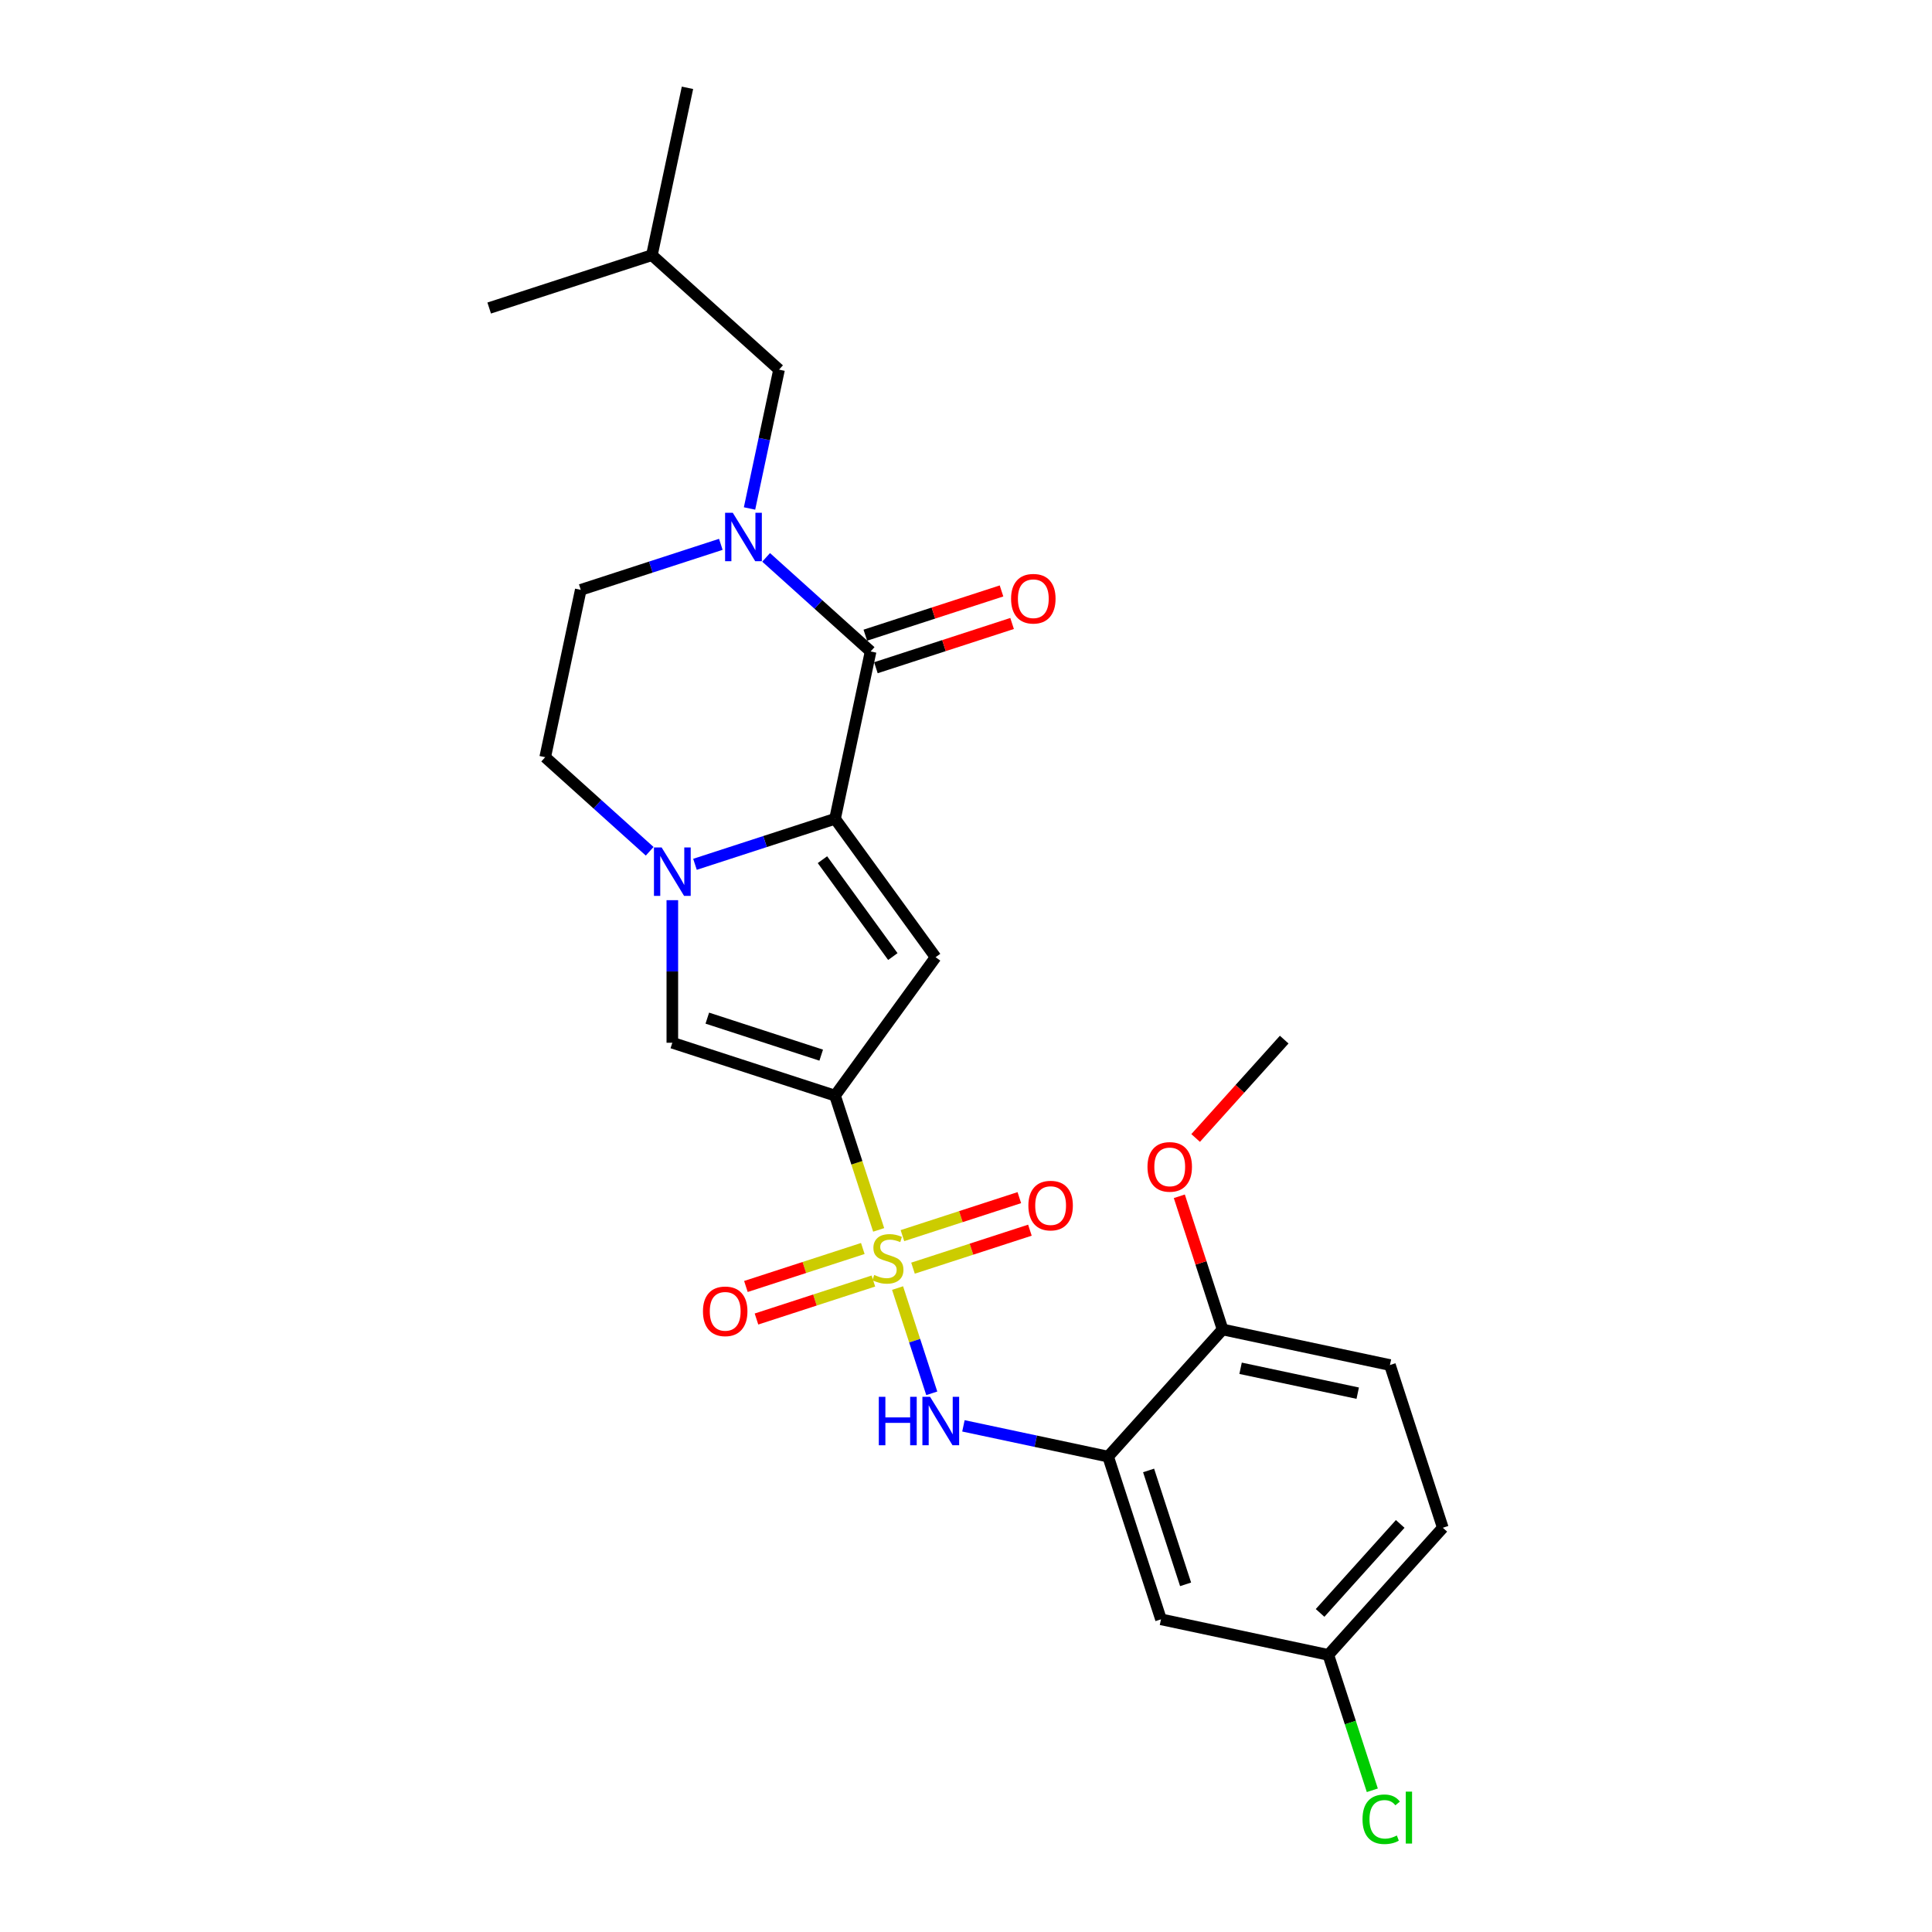 <?xml version='1.0' encoding='iso-8859-1'?>
<svg version='1.1' baseProfile='full'
              xmlns='http://www.w3.org/2000/svg'
                      xmlns:rdkit='http://www.rdkit.org/xml'
                      xmlns:xlink='http://www.w3.org/1999/xlink'
                  xml:space='preserve'
width='1000px' height='1000px' viewBox='0 0 1000 1000'>
<!-- END OF HEADER -->
<rect style='opacity:1.0;fill:#FFFFFF;stroke:none' width='1000' height='1000' x='0' y='0'> </rect>
<path class='bond-0' d='M 454.798,636.591 L 443.507,601.841' style='fill:none;fill-rule:evenodd;stroke:#CCCC00;stroke-width:6px;stroke-linecap:butt;stroke-linejoin:miter;stroke-opacity:1' />
<path class='bond-0' d='M 443.507,601.841 L 432.216,567.091' style='fill:none;fill-rule:evenodd;stroke:#000000;stroke-width:6px;stroke-linecap:butt;stroke-linejoin:miter;stroke-opacity:1' />
<path class='bond-7' d='M 464.58,666.699 L 473.431,693.939' style='fill:none;fill-rule:evenodd;stroke:#CCCC00;stroke-width:6px;stroke-linecap:butt;stroke-linejoin:miter;stroke-opacity:1' />
<path class='bond-7' d='M 473.431,693.939 L 482.282,721.178' style='fill:none;fill-rule:evenodd;stroke:#0000FF;stroke-width:6px;stroke-linecap:butt;stroke-linejoin:miter;stroke-opacity:1' />
<path class='bond-10' d='M 446.589,646.219 L 416.335,656.049' style='fill:none;fill-rule:evenodd;stroke:#CCCC00;stroke-width:6px;stroke-linecap:butt;stroke-linejoin:miter;stroke-opacity:1' />
<path class='bond-10' d='M 416.335,656.049 L 386.081,665.879' style='fill:none;fill-rule:evenodd;stroke:#FF0000;stroke-width:6px;stroke-linecap:butt;stroke-linejoin:miter;stroke-opacity:1' />
<path class='bond-10' d='M 452.062,663.062 L 421.808,672.892' style='fill:none;fill-rule:evenodd;stroke:#CCCC00;stroke-width:6px;stroke-linecap:butt;stroke-linejoin:miter;stroke-opacity:1' />
<path class='bond-10' d='M 421.808,672.892 L 391.554,682.723' style='fill:none;fill-rule:evenodd;stroke:#FF0000;stroke-width:6px;stroke-linecap:butt;stroke-linejoin:miter;stroke-opacity:1' />
<path class='bond-11' d='M 472.57,656.399 L 502.824,646.569' style='fill:none;fill-rule:evenodd;stroke:#CCCC00;stroke-width:6px;stroke-linecap:butt;stroke-linejoin:miter;stroke-opacity:1' />
<path class='bond-11' d='M 502.824,646.569 L 533.078,636.739' style='fill:none;fill-rule:evenodd;stroke:#FF0000;stroke-width:6px;stroke-linecap:butt;stroke-linejoin:miter;stroke-opacity:1' />
<path class='bond-11' d='M 467.097,639.555 L 497.351,629.725' style='fill:none;fill-rule:evenodd;stroke:#CCCC00;stroke-width:6px;stroke-linecap:butt;stroke-linejoin:miter;stroke-opacity:1' />
<path class='bond-11' d='M 497.351,629.725 L 527.605,619.895' style='fill:none;fill-rule:evenodd;stroke:#FF0000;stroke-width:6px;stroke-linecap:butt;stroke-linejoin:miter;stroke-opacity:1' />
<path class='bond-2' d='M 432.216,567.091 L 484.265,495.451' style='fill:none;fill-rule:evenodd;stroke:#000000;stroke-width:6px;stroke-linecap:butt;stroke-linejoin:miter;stroke-opacity:1' />
<path class='bond-6' d='M 432.216,567.091 L 347.998,539.727' style='fill:none;fill-rule:evenodd;stroke:#000000;stroke-width:6px;stroke-linecap:butt;stroke-linejoin:miter;stroke-opacity:1' />
<path class='bond-6' d='M 425.056,546.143 L 366.103,526.988' style='fill:none;fill-rule:evenodd;stroke:#000000;stroke-width:6px;stroke-linecap:butt;stroke-linejoin:miter;stroke-opacity:1' />
<path class='bond-1' d='M 432.216,423.811 L 484.265,495.451' style='fill:none;fill-rule:evenodd;stroke:#000000;stroke-width:6px;stroke-linecap:butt;stroke-linejoin:miter;stroke-opacity:1' />
<path class='bond-1' d='M 425.695,444.967 L 462.13,495.115' style='fill:none;fill-rule:evenodd;stroke:#000000;stroke-width:6px;stroke-linecap:butt;stroke-linejoin:miter;stroke-opacity:1' />
<path class='bond-4' d='M 432.216,423.811 L 450.627,337.194' style='fill:none;fill-rule:evenodd;stroke:#000000;stroke-width:6px;stroke-linecap:butt;stroke-linejoin:miter;stroke-opacity:1' />
<path class='bond-26' d='M 432.216,423.811 L 395.969,435.588' style='fill:none;fill-rule:evenodd;stroke:#000000;stroke-width:6px;stroke-linecap:butt;stroke-linejoin:miter;stroke-opacity:1' />
<path class='bond-26' d='M 395.969,435.588 L 359.722,447.365' style='fill:none;fill-rule:evenodd;stroke:#0000FF;stroke-width:6px;stroke-linecap:butt;stroke-linejoin:miter;stroke-opacity:1' />
<path class='bond-3' d='M 347.998,465.928 L 347.998,502.827' style='fill:none;fill-rule:evenodd;stroke:#0000FF;stroke-width:6px;stroke-linecap:butt;stroke-linejoin:miter;stroke-opacity:1' />
<path class='bond-3' d='M 347.998,502.827 L 347.998,539.727' style='fill:none;fill-rule:evenodd;stroke:#000000;stroke-width:6px;stroke-linecap:butt;stroke-linejoin:miter;stroke-opacity:1' />
<path class='bond-12' d='M 336.273,440.618 L 309.232,416.27' style='fill:none;fill-rule:evenodd;stroke:#0000FF;stroke-width:6px;stroke-linecap:butt;stroke-linejoin:miter;stroke-opacity:1' />
<path class='bond-12' d='M 309.232,416.27 L 282.191,391.922' style='fill:none;fill-rule:evenodd;stroke:#000000;stroke-width:6px;stroke-linecap:butt;stroke-linejoin:miter;stroke-opacity:1' />
<path class='bond-5' d='M 450.627,337.194 L 423.585,312.846' style='fill:none;fill-rule:evenodd;stroke:#000000;stroke-width:6px;stroke-linecap:butt;stroke-linejoin:miter;stroke-opacity:1' />
<path class='bond-5' d='M 423.585,312.846 L 396.544,288.498' style='fill:none;fill-rule:evenodd;stroke:#0000FF;stroke-width:6px;stroke-linecap:butt;stroke-linejoin:miter;stroke-opacity:1' />
<path class='bond-16' d='M 453.363,345.616 L 488.609,334.164' style='fill:none;fill-rule:evenodd;stroke:#000000;stroke-width:6px;stroke-linecap:butt;stroke-linejoin:miter;stroke-opacity:1' />
<path class='bond-16' d='M 488.609,334.164 L 523.855,322.711' style='fill:none;fill-rule:evenodd;stroke:#FF0000;stroke-width:6px;stroke-linecap:butt;stroke-linejoin:miter;stroke-opacity:1' />
<path class='bond-16' d='M 447.89,328.772 L 483.136,317.32' style='fill:none;fill-rule:evenodd;stroke:#000000;stroke-width:6px;stroke-linecap:butt;stroke-linejoin:miter;stroke-opacity:1' />
<path class='bond-16' d='M 483.136,317.32 L 518.382,305.868' style='fill:none;fill-rule:evenodd;stroke:#FF0000;stroke-width:6px;stroke-linecap:butt;stroke-linejoin:miter;stroke-opacity:1' />
<path class='bond-14' d='M 387.955,263.188 L 395.593,227.256' style='fill:none;fill-rule:evenodd;stroke:#0000FF;stroke-width:6px;stroke-linecap:butt;stroke-linejoin:miter;stroke-opacity:1' />
<path class='bond-14' d='M 395.593,227.256 L 403.231,191.324' style='fill:none;fill-rule:evenodd;stroke:#000000;stroke-width:6px;stroke-linecap:butt;stroke-linejoin:miter;stroke-opacity:1' />
<path class='bond-28' d='M 373.095,281.751 L 336.848,293.528' style='fill:none;fill-rule:evenodd;stroke:#0000FF;stroke-width:6px;stroke-linecap:butt;stroke-linejoin:miter;stroke-opacity:1' />
<path class='bond-28' d='M 336.848,293.528 L 300.602,305.305' style='fill:none;fill-rule:evenodd;stroke:#000000;stroke-width:6px;stroke-linecap:butt;stroke-linejoin:miter;stroke-opacity:1' />
<path class='bond-8' d='M 498.668,738.019 L 536.114,745.978' style='fill:none;fill-rule:evenodd;stroke:#0000FF;stroke-width:6px;stroke-linecap:butt;stroke-linejoin:miter;stroke-opacity:1' />
<path class='bond-8' d='M 536.114,745.978 L 573.561,753.938' style='fill:none;fill-rule:evenodd;stroke:#000000;stroke-width:6px;stroke-linecap:butt;stroke-linejoin:miter;stroke-opacity:1' />
<path class='bond-9' d='M 573.561,753.938 L 600.925,838.156' style='fill:none;fill-rule:evenodd;stroke:#000000;stroke-width:6px;stroke-linecap:butt;stroke-linejoin:miter;stroke-opacity:1' />
<path class='bond-9' d='M 594.509,761.098 L 613.664,820.05' style='fill:none;fill-rule:evenodd;stroke:#000000;stroke-width:6px;stroke-linecap:butt;stroke-linejoin:miter;stroke-opacity:1' />
<path class='bond-15' d='M 573.561,753.938 L 632.813,688.131' style='fill:none;fill-rule:evenodd;stroke:#000000;stroke-width:6px;stroke-linecap:butt;stroke-linejoin:miter;stroke-opacity:1' />
<path class='bond-18' d='M 600.925,838.156 L 687.541,856.567' style='fill:none;fill-rule:evenodd;stroke:#000000;stroke-width:6px;stroke-linecap:butt;stroke-linejoin:miter;stroke-opacity:1' />
<path class='bond-13' d='M 282.191,391.922 L 300.602,305.305' style='fill:none;fill-rule:evenodd;stroke:#000000;stroke-width:6px;stroke-linecap:butt;stroke-linejoin:miter;stroke-opacity:1' />
<path class='bond-22' d='M 403.231,191.324 L 337.424,132.071' style='fill:none;fill-rule:evenodd;stroke:#000000;stroke-width:6px;stroke-linecap:butt;stroke-linejoin:miter;stroke-opacity:1' />
<path class='bond-17' d='M 632.813,688.131 L 719.43,706.542' style='fill:none;fill-rule:evenodd;stroke:#000000;stroke-width:6px;stroke-linecap:butt;stroke-linejoin:miter;stroke-opacity:1' />
<path class='bond-17' d='M 642.124,708.216 L 702.755,721.103' style='fill:none;fill-rule:evenodd;stroke:#000000;stroke-width:6px;stroke-linecap:butt;stroke-linejoin:miter;stroke-opacity:1' />
<path class='bond-21' d='M 632.813,688.131 L 621.614,653.664' style='fill:none;fill-rule:evenodd;stroke:#000000;stroke-width:6px;stroke-linecap:butt;stroke-linejoin:miter;stroke-opacity:1' />
<path class='bond-21' d='M 621.614,653.664 L 610.415,619.197' style='fill:none;fill-rule:evenodd;stroke:#FF0000;stroke-width:6px;stroke-linecap:butt;stroke-linejoin:miter;stroke-opacity:1' />
<path class='bond-19' d='M 719.43,706.542 L 746.794,790.76' style='fill:none;fill-rule:evenodd;stroke:#000000;stroke-width:6px;stroke-linecap:butt;stroke-linejoin:miter;stroke-opacity:1' />
<path class='bond-20' d='M 687.541,856.567 L 698.927,891.609' style='fill:none;fill-rule:evenodd;stroke:#000000;stroke-width:6px;stroke-linecap:butt;stroke-linejoin:miter;stroke-opacity:1' />
<path class='bond-20' d='M 698.927,891.609 L 710.313,926.652' style='fill:none;fill-rule:evenodd;stroke:#00CC00;stroke-width:6px;stroke-linecap:butt;stroke-linejoin:miter;stroke-opacity:1' />
<path class='bond-27' d='M 687.541,856.567 L 746.794,790.76' style='fill:none;fill-rule:evenodd;stroke:#000000;stroke-width:6px;stroke-linecap:butt;stroke-linejoin:miter;stroke-opacity:1' />
<path class='bond-27' d='M 683.268,834.845 L 724.745,788.78' style='fill:none;fill-rule:evenodd;stroke:#000000;stroke-width:6px;stroke-linecap:butt;stroke-linejoin:miter;stroke-opacity:1' />
<path class='bond-23' d='M 618.86,589.018 L 641.781,563.562' style='fill:none;fill-rule:evenodd;stroke:#FF0000;stroke-width:6px;stroke-linecap:butt;stroke-linejoin:miter;stroke-opacity:1' />
<path class='bond-23' d='M 641.781,563.562 L 664.702,538.106' style='fill:none;fill-rule:evenodd;stroke:#000000;stroke-width:6px;stroke-linecap:butt;stroke-linejoin:miter;stroke-opacity:1' />
<path class='bond-24' d='M 337.424,132.071 L 355.835,45.455' style='fill:none;fill-rule:evenodd;stroke:#000000;stroke-width:6px;stroke-linecap:butt;stroke-linejoin:miter;stroke-opacity:1' />
<path class='bond-25' d='M 337.424,132.071 L 253.206,159.435' style='fill:none;fill-rule:evenodd;stroke:#000000;stroke-width:6px;stroke-linecap:butt;stroke-linejoin:miter;stroke-opacity:1' />
<path  class='atom-0' d='M 452.495 659.916
Q 452.779 660.022, 453.948 660.518
Q 455.117 661.014, 456.392 661.333
Q 457.702 661.616, 458.977 661.616
Q 461.351 661.616, 462.732 660.483
Q 464.113 659.314, 464.113 657.295
Q 464.113 655.913, 463.405 655.063
Q 462.732 654.213, 461.669 653.753
Q 460.607 653.292, 458.836 652.761
Q 456.604 652.088, 455.258 651.45
Q 453.948 650.813, 452.991 649.467
Q 452.07 648.121, 452.07 645.854
Q 452.07 642.702, 454.196 640.753
Q 456.356 638.805, 460.607 638.805
Q 463.511 638.805, 466.805 640.187
L 465.991 642.914
Q 462.98 641.674, 460.713 641.674
Q 458.269 641.674, 456.923 642.702
Q 455.577 643.693, 455.612 645.429
Q 455.612 646.775, 456.285 647.59
Q 456.994 648.404, 457.986 648.865
Q 459.013 649.325, 460.713 649.857
Q 462.98 650.565, 464.326 651.273
Q 465.672 651.982, 466.628 653.434
Q 467.62 654.851, 467.62 657.295
Q 467.62 660.766, 465.282 662.643
Q 462.98 664.485, 459.119 664.485
Q 456.888 664.485, 455.187 663.989
Q 453.523 663.529, 451.539 662.714
L 452.495 659.916
' fill='#CCCC00'/>
<path  class='atom-4' d='M 342.454 438.636
L 350.672 451.919
Q 351.487 453.229, 352.797 455.602
Q 354.108 457.976, 354.179 458.117
L 354.179 438.636
L 357.508 438.636
L 357.508 463.714
L 354.072 463.714
L 345.253 449.191
Q 344.225 447.491, 343.127 445.543
Q 342.065 443.595, 341.746 442.993
L 341.746 463.714
L 338.487 463.714
L 338.487 438.636
L 342.454 438.636
' fill='#0000FF'/>
<path  class='atom-6' d='M 379.276 265.402
L 387.494 278.685
Q 388.309 279.996, 389.619 282.369
Q 390.93 284.742, 391.001 284.884
L 391.001 265.402
L 394.33 265.402
L 394.33 290.48
L 390.894 290.48
L 382.074 275.958
Q 381.047 274.257, 379.949 272.309
Q 378.887 270.361, 378.568 269.759
L 378.568 290.48
L 375.309 290.48
L 375.309 265.402
L 379.276 265.402
' fill='#0000FF'/>
<path  class='atom-8' d='M 454.87 722.988
L 458.271 722.988
L 458.271 733.649
L 471.093 733.649
L 471.093 722.988
L 474.493 722.988
L 474.493 748.066
L 471.093 748.066
L 471.093 736.483
L 458.271 736.483
L 458.271 748.066
L 454.87 748.066
L 454.87 722.988
' fill='#0000FF'/>
<path  class='atom-8' d='M 481.4 722.988
L 489.618 736.271
Q 490.433 737.581, 491.743 739.954
Q 493.054 742.327, 493.125 742.469
L 493.125 722.988
L 496.454 722.988
L 496.454 748.066
L 493.018 748.066
L 484.199 733.543
Q 483.171 731.843, 482.073 729.895
Q 481.011 727.947, 480.692 727.344
L 480.692 748.066
L 477.433 748.066
L 477.433 722.988
L 481.4 722.988
' fill='#0000FF'/>
<path  class='atom-11' d='M 363.85 678.744
Q 363.85 672.722, 366.825 669.357
Q 369.801 665.992, 375.362 665.992
Q 380.923 665.992, 383.898 669.357
Q 386.873 672.722, 386.873 678.744
Q 386.873 684.836, 383.863 688.307
Q 380.852 691.743, 375.362 691.743
Q 369.836 691.743, 366.825 688.307
Q 363.85 684.871, 363.85 678.744
M 375.362 688.909
Q 379.187 688.909, 381.242 686.359
Q 383.331 683.773, 383.331 678.744
Q 383.331 673.82, 381.242 671.341
Q 379.187 668.826, 375.362 668.826
Q 371.536 668.826, 369.446 671.305
Q 367.392 673.785, 367.392 678.744
Q 367.392 683.809, 369.446 686.359
Q 371.536 688.909, 375.362 688.909
' fill='#FF0000'/>
<path  class='atom-12' d='M 532.286 624.016
Q 532.286 617.994, 535.261 614.629
Q 538.236 611.264, 543.797 611.264
Q 549.359 611.264, 552.334 614.629
Q 555.309 617.994, 555.309 624.016
Q 555.309 630.108, 552.298 633.579
Q 549.288 637.015, 543.797 637.015
Q 538.272 637.015, 535.261 633.579
Q 532.286 630.143, 532.286 624.016
M 543.797 634.181
Q 547.623 634.181, 549.677 631.631
Q 551.767 629.045, 551.767 624.016
Q 551.767 619.092, 549.677 616.613
Q 547.623 614.098, 543.797 614.098
Q 539.972 614.098, 537.882 616.577
Q 535.828 619.057, 535.828 624.016
Q 535.828 629.081, 537.882 631.631
Q 539.972 634.181, 543.797 634.181
' fill='#FF0000'/>
<path  class='atom-17' d='M 523.333 309.901
Q 523.333 303.879, 526.308 300.514
Q 529.283 297.149, 534.844 297.149
Q 540.405 297.149, 543.381 300.514
Q 546.356 303.879, 546.356 309.901
Q 546.356 315.993, 543.345 319.464
Q 540.335 322.9, 534.844 322.9
Q 529.319 322.9, 526.308 319.464
Q 523.333 316.029, 523.333 309.901
M 534.844 320.066
Q 538.67 320.066, 540.724 317.516
Q 542.814 314.93, 542.814 309.901
Q 542.814 304.977, 540.724 302.498
Q 538.67 299.983, 534.844 299.983
Q 531.019 299.983, 528.929 302.462
Q 526.875 304.942, 526.875 309.901
Q 526.875 314.966, 528.929 317.516
Q 531.019 320.066, 534.844 320.066
' fill='#FF0000'/>
<path  class='atom-21' d='M 705.236 941.652
Q 705.236 935.418, 708.14 932.16
Q 711.08 928.865, 716.641 928.865
Q 721.813 928.865, 724.575 932.514
L 722.238 934.426
Q 720.219 931.77, 716.641 931.77
Q 712.851 931.77, 710.832 934.32
Q 708.849 936.835, 708.849 941.652
Q 708.849 946.611, 710.903 949.161
Q 712.993 951.712, 717.031 951.712
Q 719.794 951.712, 723.017 950.047
L 724.009 952.704
Q 722.698 953.554, 720.715 954.05
Q 718.731 954.545, 716.535 954.545
Q 711.08 954.545, 708.14 951.216
Q 705.236 947.886, 705.236 941.652
' fill='#00CC00'/>
<path  class='atom-21' d='M 727.622 927.342
L 730.88 927.342
L 730.88 954.227
L 727.622 954.227
L 727.622 927.342
' fill='#00CC00'/>
<path  class='atom-22' d='M 593.938 603.984
Q 593.938 597.962, 596.913 594.597
Q 599.888 591.232, 605.449 591.232
Q 611.01 591.232, 613.986 594.597
Q 616.961 597.962, 616.961 603.984
Q 616.961 610.076, 613.95 613.547
Q 610.939 616.983, 605.449 616.983
Q 599.924 616.983, 596.913 613.547
Q 593.938 610.111, 593.938 603.984
M 605.449 614.149
Q 609.275 614.149, 611.329 611.599
Q 613.419 609.013, 613.419 603.984
Q 613.419 599.06, 611.329 596.581
Q 609.275 594.066, 605.449 594.066
Q 601.624 594.066, 599.534 596.545
Q 597.48 599.025, 597.48 603.984
Q 597.48 609.049, 599.534 611.599
Q 601.624 614.149, 605.449 614.149
' fill='#FF0000'/>
</svg>
